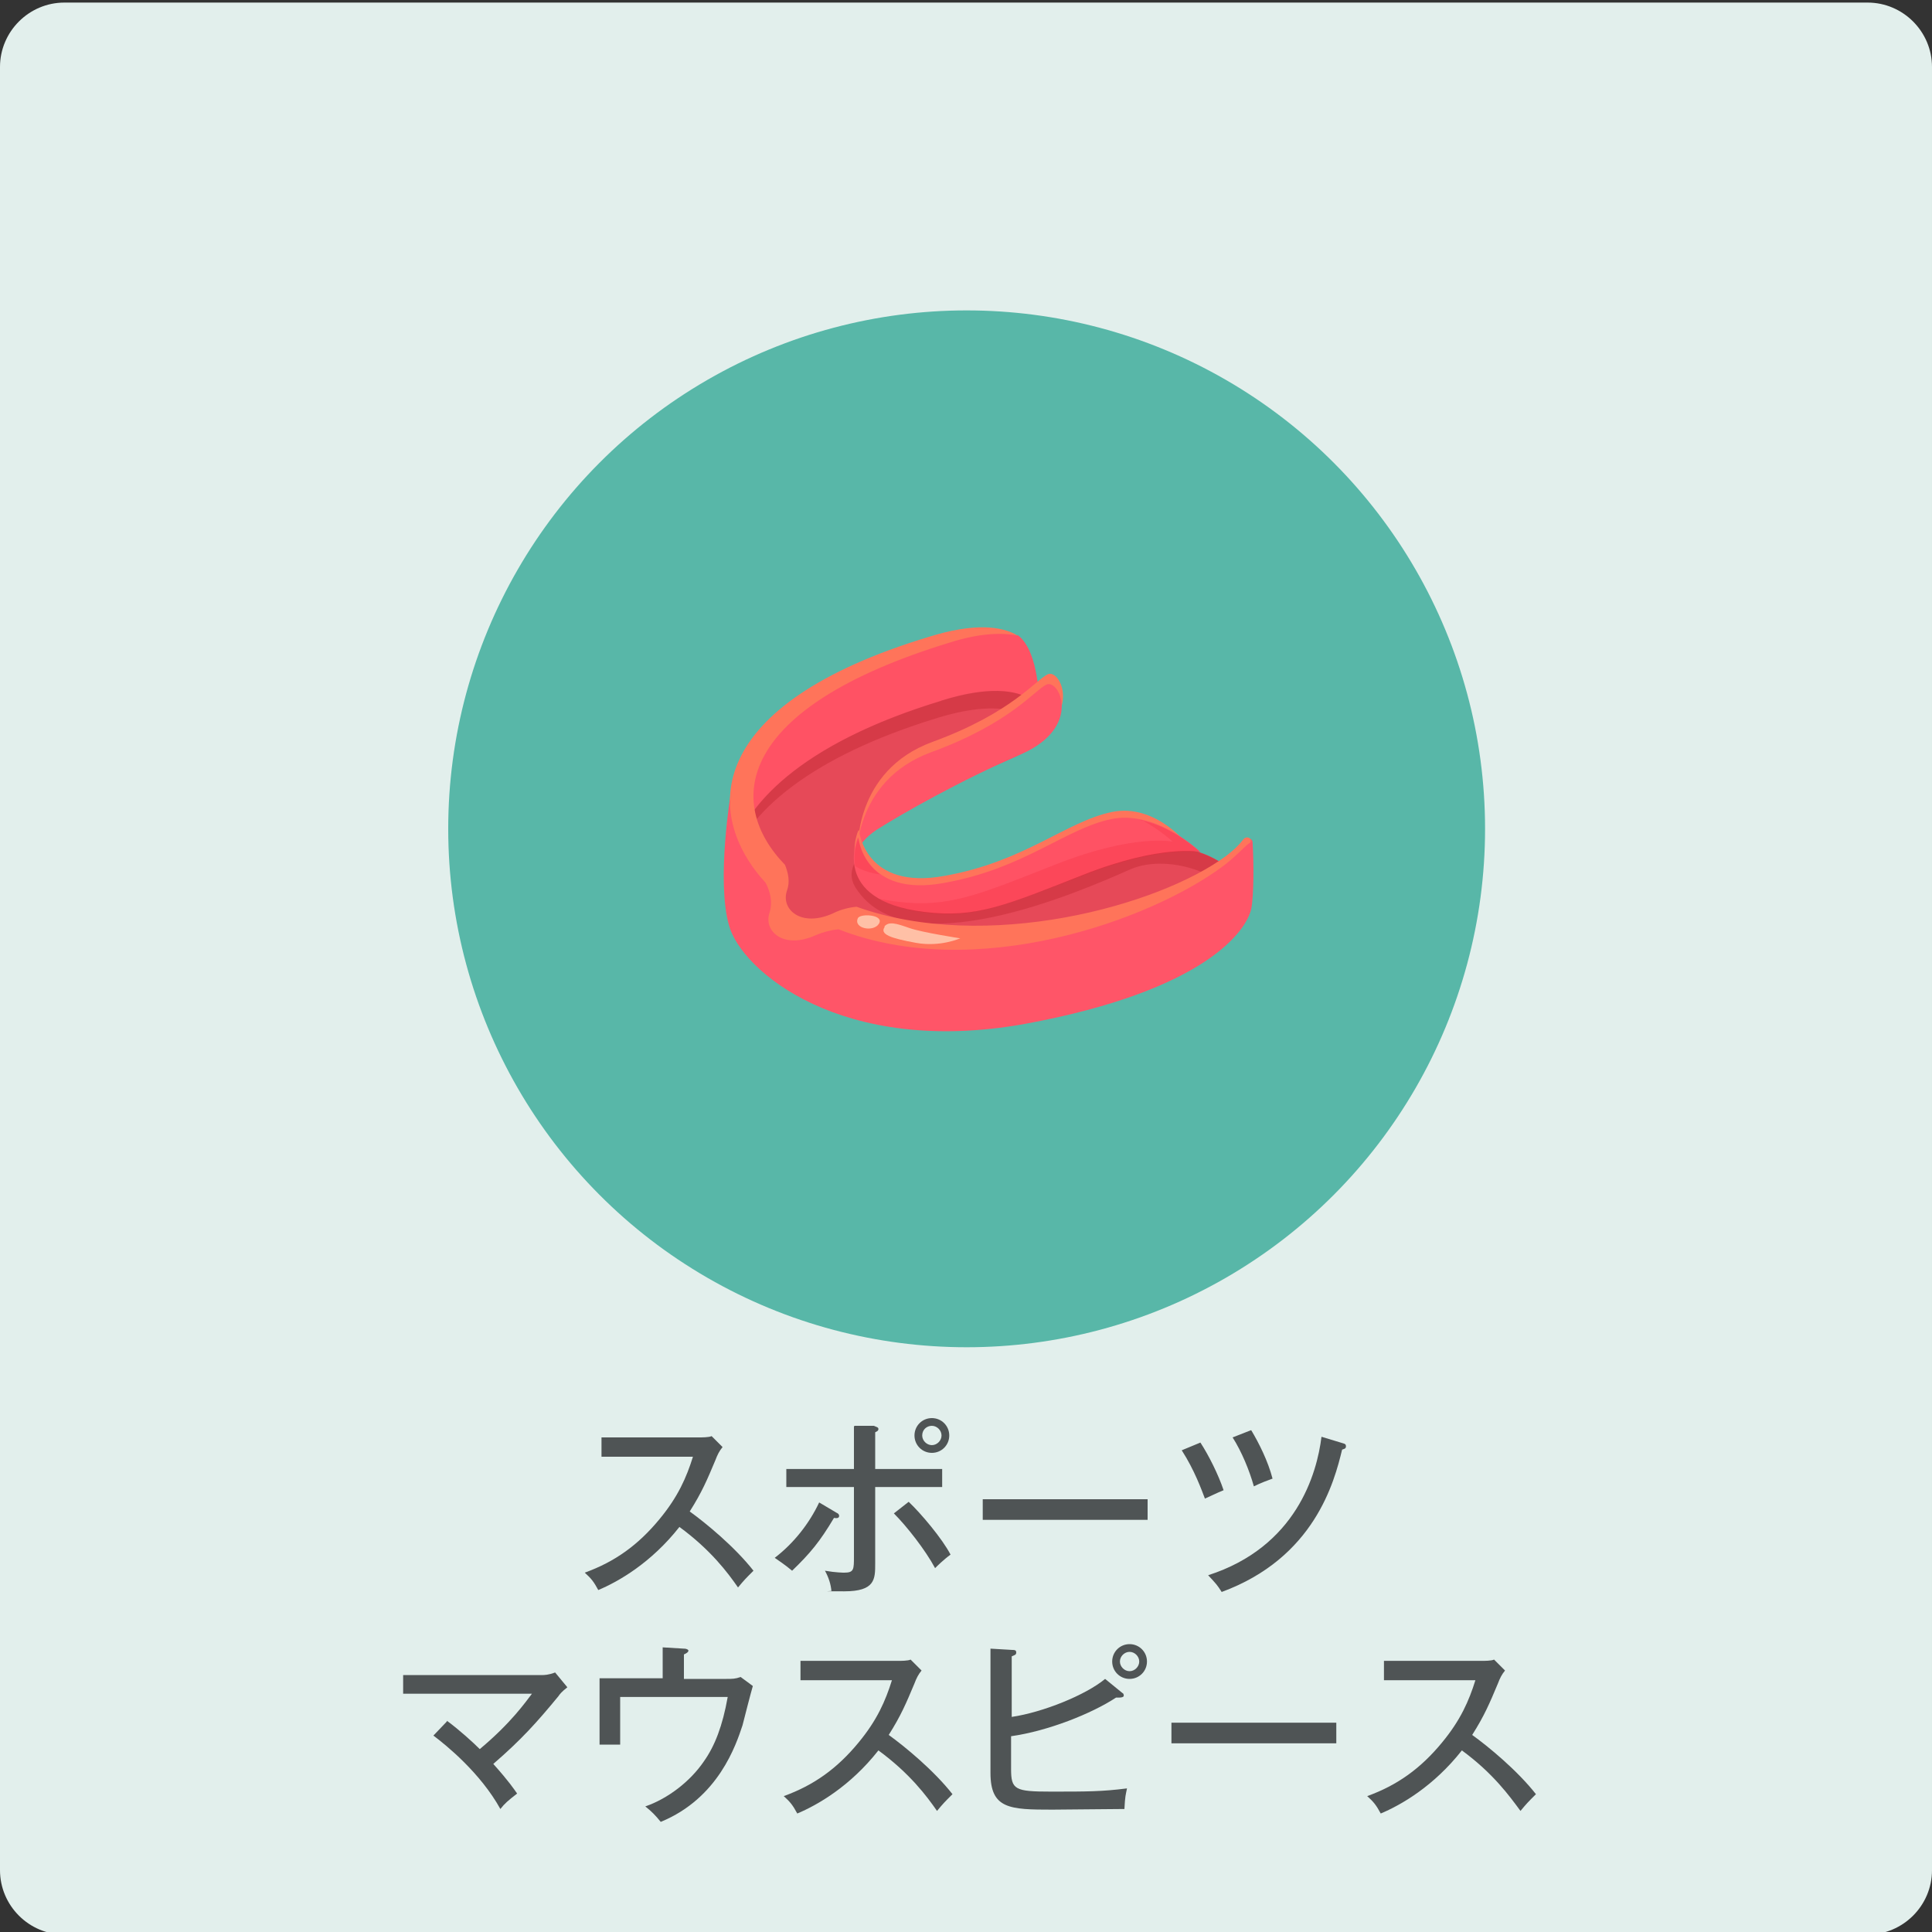 <?xml version="1.0" encoding="UTF-8"?>
<svg xmlns="http://www.w3.org/2000/svg" version="1.1" viewBox="0 0 300 300">
  <rect x="0" y="0" width="300" height="300" fill="#333333" stroke="none"/>
  <!-- Generator: Adobe Illustrator 29.7.1, SVG Export Plug-In . SVG Version: 2.1.1 Build 8)  -->
  <defs>
    <style>
      .st0 {
        opacity: 0;
      }

      .st0, .st1 {
        mix-blend-mode: multiply;
      }

      .st1, .st2 {
        opacity: .2;
      }

      .st3 {
        fill: #ef192f;
      }

      .st4 {
        fill: #58b7a8;
      }

      .st5 {
        fill: #4f5455;
      }

      .st6 {
        fill: #e64958;
      }

      .st7 {
        fill: #e2efec;
      }

      .st8 {
        fill: #fff4d8;
        opacity: .6;
      }

      .st9 {
        isolation: isolate;
      }

      .st10 {
        fill: #980006;
      }

      .st11 {
        fill: #ff5568;
      }

      .st12 {
        fill: #ff5264;
      }

      .st13 {
        fill: #ff745a;
      }
    </style>
  </defs>
  <g class="st9">
    <g id="_レイヤー_1" data-name="レイヤー_1">
      <path class="st7" d="M290,300.4H10c-5.5,0-10-4.5-10-10V10.4C0,4.9,4.5.4,10,.4h280c5.5,0,10,4.5,10,10v280c0,5.5-4.5,10-10,10Z"/>
      <circle class="st4" cx="150.1" cy="128.7" r="80.5"/>
      <g>
        <path class="st5" d="M93.4,226.1v-2.9h15.1c.5,0,1.6,0,2-.2l1.7,1.7c-.5.6-.8,1.2-1.1,2-1.3,3.1-2.1,5-4,8,2.5,1.8,7,5.5,9.9,9.2-1.3,1.3-1.4,1.4-2.4,2.6-1.6-2.3-4.2-5.8-9.1-9.4-4.4,5.6-9.5,8.5-12.6,9.8-.7-1.3-1.1-1.8-2.1-2.7,4.7-1.7,8.3-4.3,11.6-8.3,2.9-3.5,4.2-6.5,5.2-9.7h-14.2Z"/>
        <path class="st5" d="M129.9,234.9c.2.1.4.2.4.5s-.3.4-.8.3c-2.2,3.7-3.7,5.5-6.5,8.2-1.2-1-2-1.5-2.7-2,3-2.3,5.4-5.4,6.9-8.6l2.7,1.6ZM132.7,221.4h3c.4.2.7.2.7.5s-.3.4-.5.5v5.7h10.4v2.8h-10.4v11.9c0,2.4,0,4.3-4.8,4.3s-1.5,0-2-.1c-.1-1-.4-2-1-3.1,1.7.3,2.9.3,3,.3,1.5,0,1.5-.5,1.5-2.5v-10.8h-10.5v-2.8h10.5v-6.6ZM141.1,233.2c1.9,1.8,5.2,5.7,6.5,8.2-1.1.8-2.1,1.8-2.4,2.1-1.5-2.8-4.4-6.5-6.4-8.5l2.3-1.8ZM147.4,222.9c0,1.5-1.2,2.7-2.7,2.7s-2.7-1.2-2.7-2.7,1.2-2.7,2.7-2.7,2.7,1.2,2.7,2.7ZM143.2,222.9c0,.8.7,1.5,1.5,1.5s1.5-.7,1.5-1.5-.7-1.5-1.5-1.5-1.5.6-1.5,1.5Z"/>
        <path class="st5" d="M178.2,232.8v3.2h-25.6v-3.2h25.6Z"/>
        <path class="st5" d="M186.4,224c1.3,2,2.8,5,3.6,7.4-1,.4-2.2,1-2.9,1.3-.5-1.3-1.6-4.4-3.6-7.5l2.9-1.2ZM208.5,224.1c.4.1.5.2.5.5,0,.4-.4.4-.6.5-1.2,5-4.3,16.8-18.7,22.1-.7-1.1-.8-1.2-2.1-2.6,13.7-4.4,16.9-15.8,17.6-21.5l3.3,1ZM194.3,222.1c1.2,2,2.6,4.8,3.3,7.5-.8.3-1.7.6-2.9,1.2-.7-2.5-1.9-5.4-3.3-7.6l2.8-1.1Z"/>
        <path class="st5" d="M69.4,267.2c1.9,1.4,4,3.3,5.1,4.4,4.9-4.1,7.1-7.3,8.1-8.6h-20v-2.9h21.7c.1,0,.9,0,1.9-.4l1.9,2.3c-.9.7-1.2,1.1-1.4,1.4-3.3,4-5.7,6.7-10.1,10.5,2.5,2.8,3.2,3.9,3.7,4.6-1.4,1.1-1.9,1.5-2.6,2.4-3.1-5.6-8.4-9.9-10.4-11.4l2.1-2.2Z"/>
        <path class="st5" d="M112.8,260.7c.9,0,1.4,0,2.2-.3l1.9,1.4c-.3,1-1.4,5.3-1.6,6.1-1,3-3.7,11.3-12.7,15-.9-1.1-1.4-1.6-2.4-2.4,3.5-1.2,7-3.9,9.1-7,1.7-2.4,2.9-5.5,3.7-10h-16.7v7.4h-3.2v-10.3h9.8v-4.8l3.3.2c.5,0,.7.2.7.3,0,.3-.5.5-.7.6v3.8h6.6Z"/>
        <path class="st5" d="M124.3,260.8v-2.9h15.1c.5,0,1.6,0,2-.2l1.7,1.7c-.5.6-.8,1.2-1.1,2-1.3,3.1-2.1,5-4,8,2.5,1.8,7,5.5,9.9,9.2-1.3,1.3-1.4,1.4-2.4,2.6-1.6-2.3-4.2-5.8-9.1-9.4-4.4,5.6-9.5,8.5-12.6,9.8-.7-1.3-1.1-1.8-2.1-2.7,4.7-1.7,8.3-4.3,11.6-8.3,2.9-3.5,4.2-6.5,5.2-9.7h-14.2Z"/>
        <path class="st5" d="M157,274.7c0,3.2.6,3.5,6.2,3.5s7.9,0,11.8-.5c-.2,1-.3,1.2-.4,3.2-1.8,0-9.6.1-11.2.1-6.6,0-9.6-.1-9.6-5.7v-19.3l3.4.2c.3,0,.6,0,.6.4s-.3.4-.7.6v9.4c4.8-.7,11.5-3.4,14.5-5.9l2.7,2.2c.1,0,.2.2.2.4,0,.2-.3.3-.7.3s-.3,0-.5,0c-3.8,2.5-10.6,5.2-16.3,6v5.2ZM178.1,258c0,1.5-1.2,2.7-2.7,2.7s-2.7-1.2-2.7-2.7,1.2-2.7,2.7-2.7,2.7,1.2,2.7,2.7ZM173.9,258c0,.8.7,1.5,1.5,1.5s1.5-.7,1.5-1.5-.7-1.5-1.5-1.5-1.5.7-1.5,1.5Z"/>
        <path class="st5" d="M207.5,267.5v3.2h-25.6v-3.2h25.6Z"/>
        <path class="st5" d="M214.9,260.8v-2.9h15.1c.5,0,1.6,0,2-.2l1.7,1.7c-.5.6-.8,1.2-1.1,2-1.3,3.1-2.1,5-4,8,2.5,1.8,7,5.5,9.9,9.2-1.3,1.3-1.4,1.4-2.4,2.6-1.7-2.3-4.2-5.8-9.1-9.4-4.4,5.6-9.5,8.5-12.6,9.8-.7-1.3-1.1-1.8-2.1-2.7,4.7-1.7,8.3-4.3,11.6-8.3,2.9-3.5,4.2-6.5,5.2-9.7h-14.2Z"/>
      </g>
      <g>
        <g>
          <path class="st12" d="M158,98.6c3.5,2.5,3.4,11.3,3.4,11.3,0,0-2.5-5.1-19,.9-16.5,6-25.7,16.9-25.7,16.9,0,0-3-8.2,5-16.2,8-8,18.4-10.7,23.3-11.9,4.9-1.2,10.3-2.8,12.9-.9Z"/>
          <path class="st6" d="M146.2,108.8c-40.7,12.4-38.7,35.6-22.2,44.6,21.8,12.2,52.4,1.7,64.7-7.5,12.4-9.2-4.4-17.2-12.5-13.6-8.1,3.6-34.8,15.2-42.6,2.9-5.2-7.9,21.6-15.7,26.3-18.9,4.8-3.2,2.7-12.7-13.8-7.5Z"/>
          <g class="st2">
            <path class="st10" d="M133.6,135.2c-.4-.6-.6-1.1-.6-1.7-.9,1.4-1.1,2.9-.1,4.4,7.8,12.3,34.5.7,42.6-2.9,6.1-2.7,16.9,1.1,16.9,7,3.9-7.4-9.3-12.7-16.2-9.7-8.1,3.6-34.8,15.2-42.6,2.9Z"/>
            <path class="st10" d="M145.5,111.5c11.3-3.5,15.8-.2,16,3.3,2.5-3.9-1-10.5-15.3-6-21.8,6.6-31.3,16.4-32.9,25.4,2.9-8.2,12.6-16.7,32.2-22.7Z"/>
          </g>
          <path class="st11" d="M113.5,123s-2.3,13.7-.3,20.7c1.9,7,17.5,20.4,45.9,15.3,28.3-5.2,34.5-14.6,35.2-17.9.4-2.1.4-7.1.2-10.3,0-.6-.8-.9-1.2-.3-2,3-7.8,7.9-24.7,12-26,6.4-37.2.4-37.2.4,0,0-2.2,1-6.4,1.1-4.2.1-2.9-3.1-4.3-8-1.3-4.9-6.3-13.2-6.3-13.2l-.9.2Z"/>
          <g class="st0">
            <path class="st11" d="M117.8,131.7c1.3,4.6.3,7.6,3.6,7.9-.1-1.1-.3-2.3-.7-3.7-1.3-4.9-6.3-13.2-6.3-13.2h-.5c1.5,2.9,3.2,6.4,3.9,9Z"/>
            <path class="st11" d="M193.2,131.1s-1.6,4.8-1.9,5.8c-.7,3.3-6.9,12.7-35.2,17.9-22.1,4-36.4-3.3-42.6-10,3.1,7.2,18.6,19.1,45.5,14.2,28.3-5.2,34.5-14.6,35.2-17.9.7-3.3-1-10-1-10Z"/>
          </g>
          <path class="st13" d="M193.1,130.3c-.6.8-1.5,1.7-2.7,2.6-10.5,7.8-37.3,15.1-57.4,7.9-1.1.1-2.4.4-3.6,1-5,2.3-8.2-.6-7.2-3.5.5-1.4.2-2.7-.3-4-9.4-9.7-7.5-24.4,25.5-34.5,4.7-1.5,8.2-1.6,10.6-1.1-2.4-1.5-6.8-2-13.8.2-34.7,10.5-35.2,27.4-25.3,38.2.7,1.4,1.1,2.9.6,4.6-1,2.9,2.2,5.8,7.2,3.5,1.2-.5,2.4-.8,3.5-.9,21.2,8.3,48.3-1.3,59.7-9.8,1.9-1.4,3.4-3.1,4-3.5.9-.5-.2-1.5-.9-.6Z"/>
          <path class="st13" d="M133.2,132.1s-.7-12.4,11.6-16.9c12.3-4.5,16-9.6,17.9-10.5,2-.9,5.6,6.6-3.9,10.8-9.5,4.1-18.6,9.3-22.4,11.7-3.8,2.5-3.3,4.9-3.3,4.9Z"/>
          <path class="st11" d="M133,133.7s-.7-12.4,11.6-16.9c12.3-4.5,16-9.6,17.9-10.5,2-.9,5.6,6.6-3.9,10.8-9.5,4.1-18.6,9.3-22.4,11.7-3.8,2.5-3.3,4.9-3.3,4.9Z"/>
          <g class="st0">
            <path class="st11" d="M162.5,106.3c-.1,0-.3.1-.4.2,1,2.3.6,6.5-5.9,9.3-9.5,4.1-18.5,9.2-22.3,11.7-.8,2.5-1,4.6-1,5.6,0-.9.6-2.6,3.3-4.4,3.8-2.5,12.8-7.6,22.4-11.7,9.5-4.1,5.9-11.7,3.9-10.8Z"/>
            <path class="st11" d="M133,133.7s0-.2,0-.6c0,.4,0,.6,0,.6Z"/>
          </g>
          <path class="st13" d="M133.4,129s.9,9.3,13.3,7c12.4-2.2,18.8-8.4,25.9-9.9,7.1-1.5,12.3,5.6,12.3,5.6,0,0-4.3-1.8-16.5,2.9-12.2,4.8-16.7,6.8-24.8,5.8-14.7-1.8-10.3-11.5-10.3-11.5Z"/>
          <path class="st12" d="M133.3,130.1s.9,9.3,13.3,7c12.4-2.2,18.8-8.4,25.9-9.9,7.1-1.5,13.9,5.1,13.9,5.1,0,0-5.9-1.3-18.1,3.5-12.2,4.8-16.7,6.8-24.8,5.8-14.7-1.8-10.3-11.5-10.3-11.5Z"/>
          <g class="st1">
            <path class="st3" d="M136.7,135.8c-3.1-2.2-3.4-5.6-3.4-5.6,0,0-.9,2-.5,4.3,1,.6,2.3,1.1,4,1.3Z"/>
            <path class="st3" d="M177.2,127.3c2.9,1.5,4.9,3.4,4.9,3.4,0,0-5.9-1.3-18.1,3.5-12.2,4.8-16.7,6.8-24.8,5.8-.9-.1-1.8-.3-2.6-.4,1.6.9,3.8,1.7,6.9,2.1,8,1,12.5-1.1,24.8-5.8,12.2-4.8,18.1-3.5,18.1-3.5,0,0-4.1-4-9.2-5Z"/>
          </g>
        </g>
        <path class="st8" d="M137.4,143.9c-.9,1.2,1,1.8,4.8,2.5,3.8.7,6.9-.7,6.9-.7,0,0-5.9-.9-7.9-1.6-2-.7-3.2-1.1-3.9-.2Z"/>
        <path class="st8" d="M133.2,142.6c-.7,1.6,2.5,2.2,3.3.8.8-1.4-3-1.6-3.3-.8Z"/>
      </g>
    </g>
  </g>
</svg>